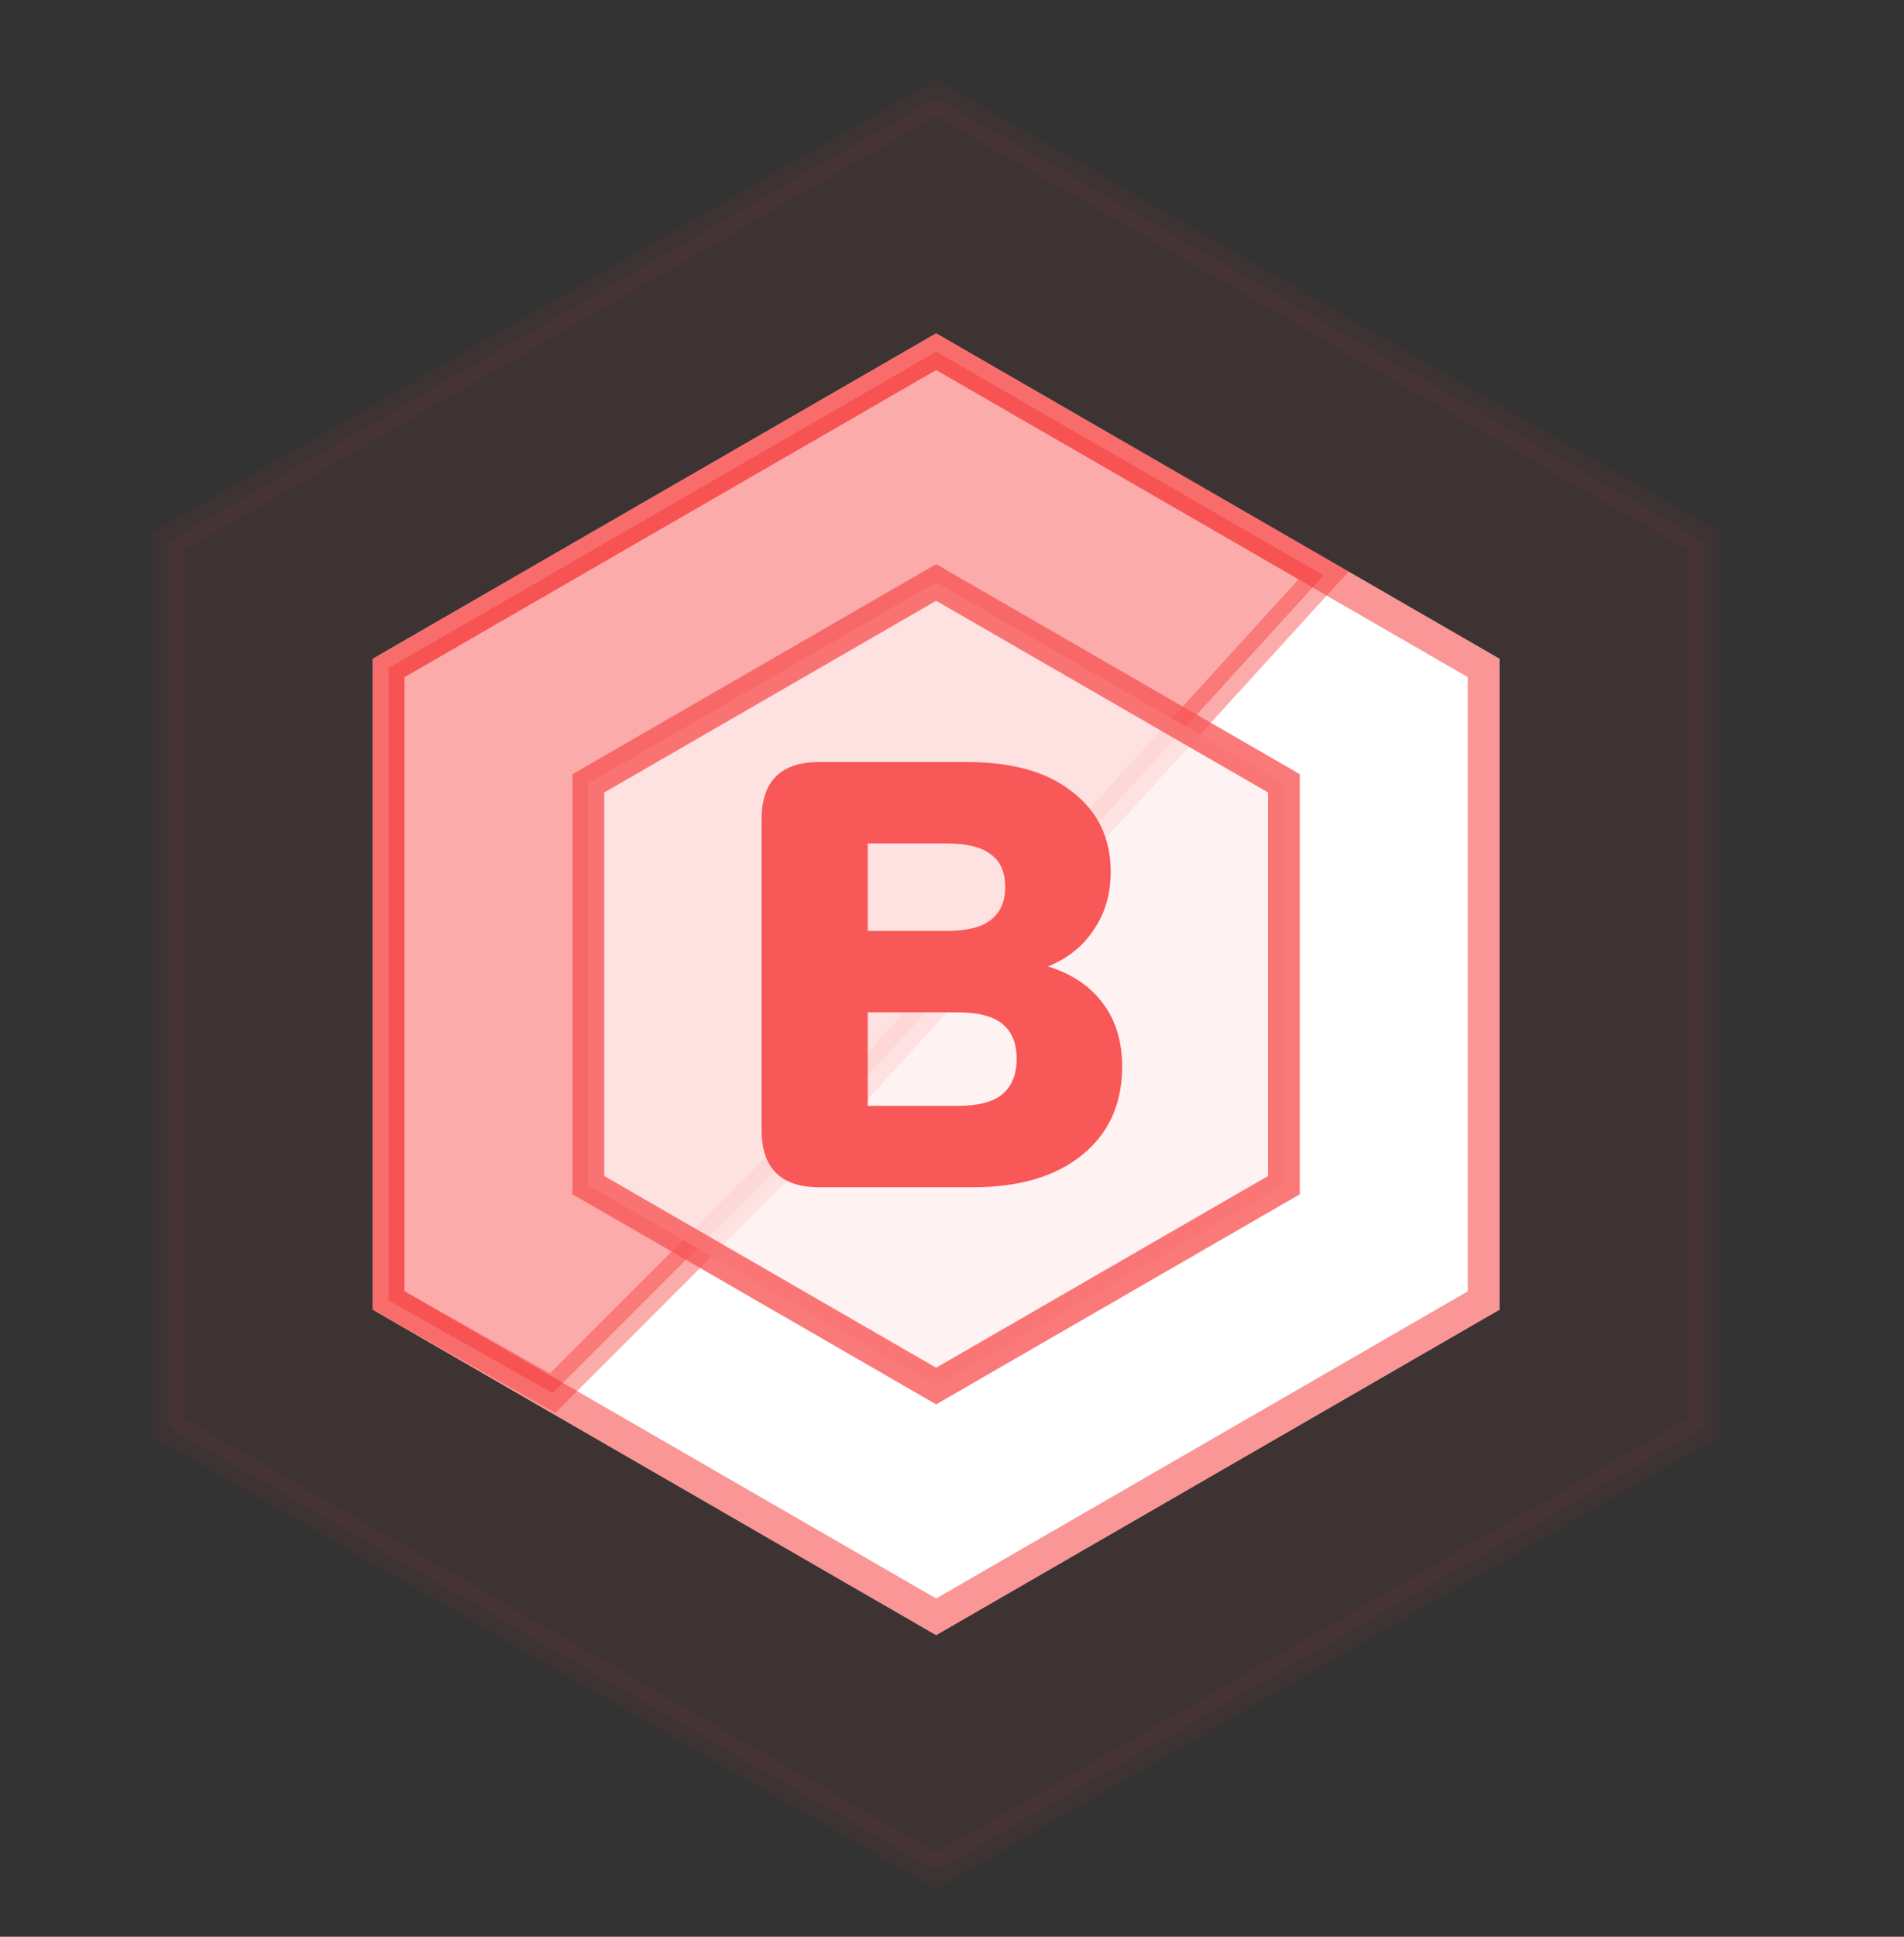 <svg width="60" height="61" viewBox="0 0 60 61" fill="none" xmlns="http://www.w3.org/2000/svg">
<rect x="0" y="0" width="60" height="61" fill="#333333" stroke="none"/>
<path opacity="0.05" d="M5.318 17.039L29.5 3.077L53.682 17.039V44.961L29.5 58.923L5.318 44.961V17.039Z" fill="#F72E2E" stroke="#F72E2E"/>
<path d="M29.5 10.5L47.254 20.75V41.25L29.5 51.5L11.746 41.25V20.75L29.5 10.5Z" fill="white"/>
<path d="M12.246 21.039L29.5 11.077L46.754 21.039V40.961L29.5 50.923L12.246 40.961V21.039Z" stroke="#F72E2E" stroke-opacity="0.5"/>
<path opacity="0.4" d="M12.247 21.039L29.5 11.077L41.712 18.122L26.638 34.655L22.146 39.146L17.415 43.878L12.247 40.958V21.039Z" fill="#F72E2E" stroke="#F72E2E"/>
<path opacity="0.8" d="M18.541 24.672L29.5 18.345L40.46 24.672V37.327L29.5 43.655L18.541 37.327V24.672Z" fill="#FFEFEF" stroke="#F95858"/>
<path d="M25.824 37.395C24.608 37.395 24 36.793 24 35.59V25.805C24 24.602 24.608 24 25.824 24H30.46C31.904 24 33.019 24.317 33.804 24.95C34.602 25.571 35.001 26.407 35.001 27.458C35.001 28.155 34.824 28.763 34.469 29.282C34.127 29.801 33.646 30.188 33.025 30.441C33.772 30.669 34.349 31.055 34.754 31.6C35.159 32.132 35.362 32.797 35.362 33.595C35.362 34.773 34.938 35.704 34.089 36.388C33.253 37.059 32.107 37.395 30.65 37.395H25.824ZM27.344 29.32H29.833C30.466 29.32 30.929 29.206 31.22 28.978C31.524 28.75 31.676 28.402 31.676 27.933C31.676 27.464 31.524 27.122 31.22 26.907C30.929 26.679 30.466 26.565 29.833 26.565H27.344V29.32ZM27.344 34.83H30.175C30.821 34.83 31.29 34.71 31.581 34.469C31.885 34.216 32.037 33.842 32.037 33.348C32.037 32.854 31.885 32.487 31.581 32.246C31.29 32.005 30.821 31.885 30.175 31.885H27.344V34.83Z" fill="#F95858"/>
</svg>
